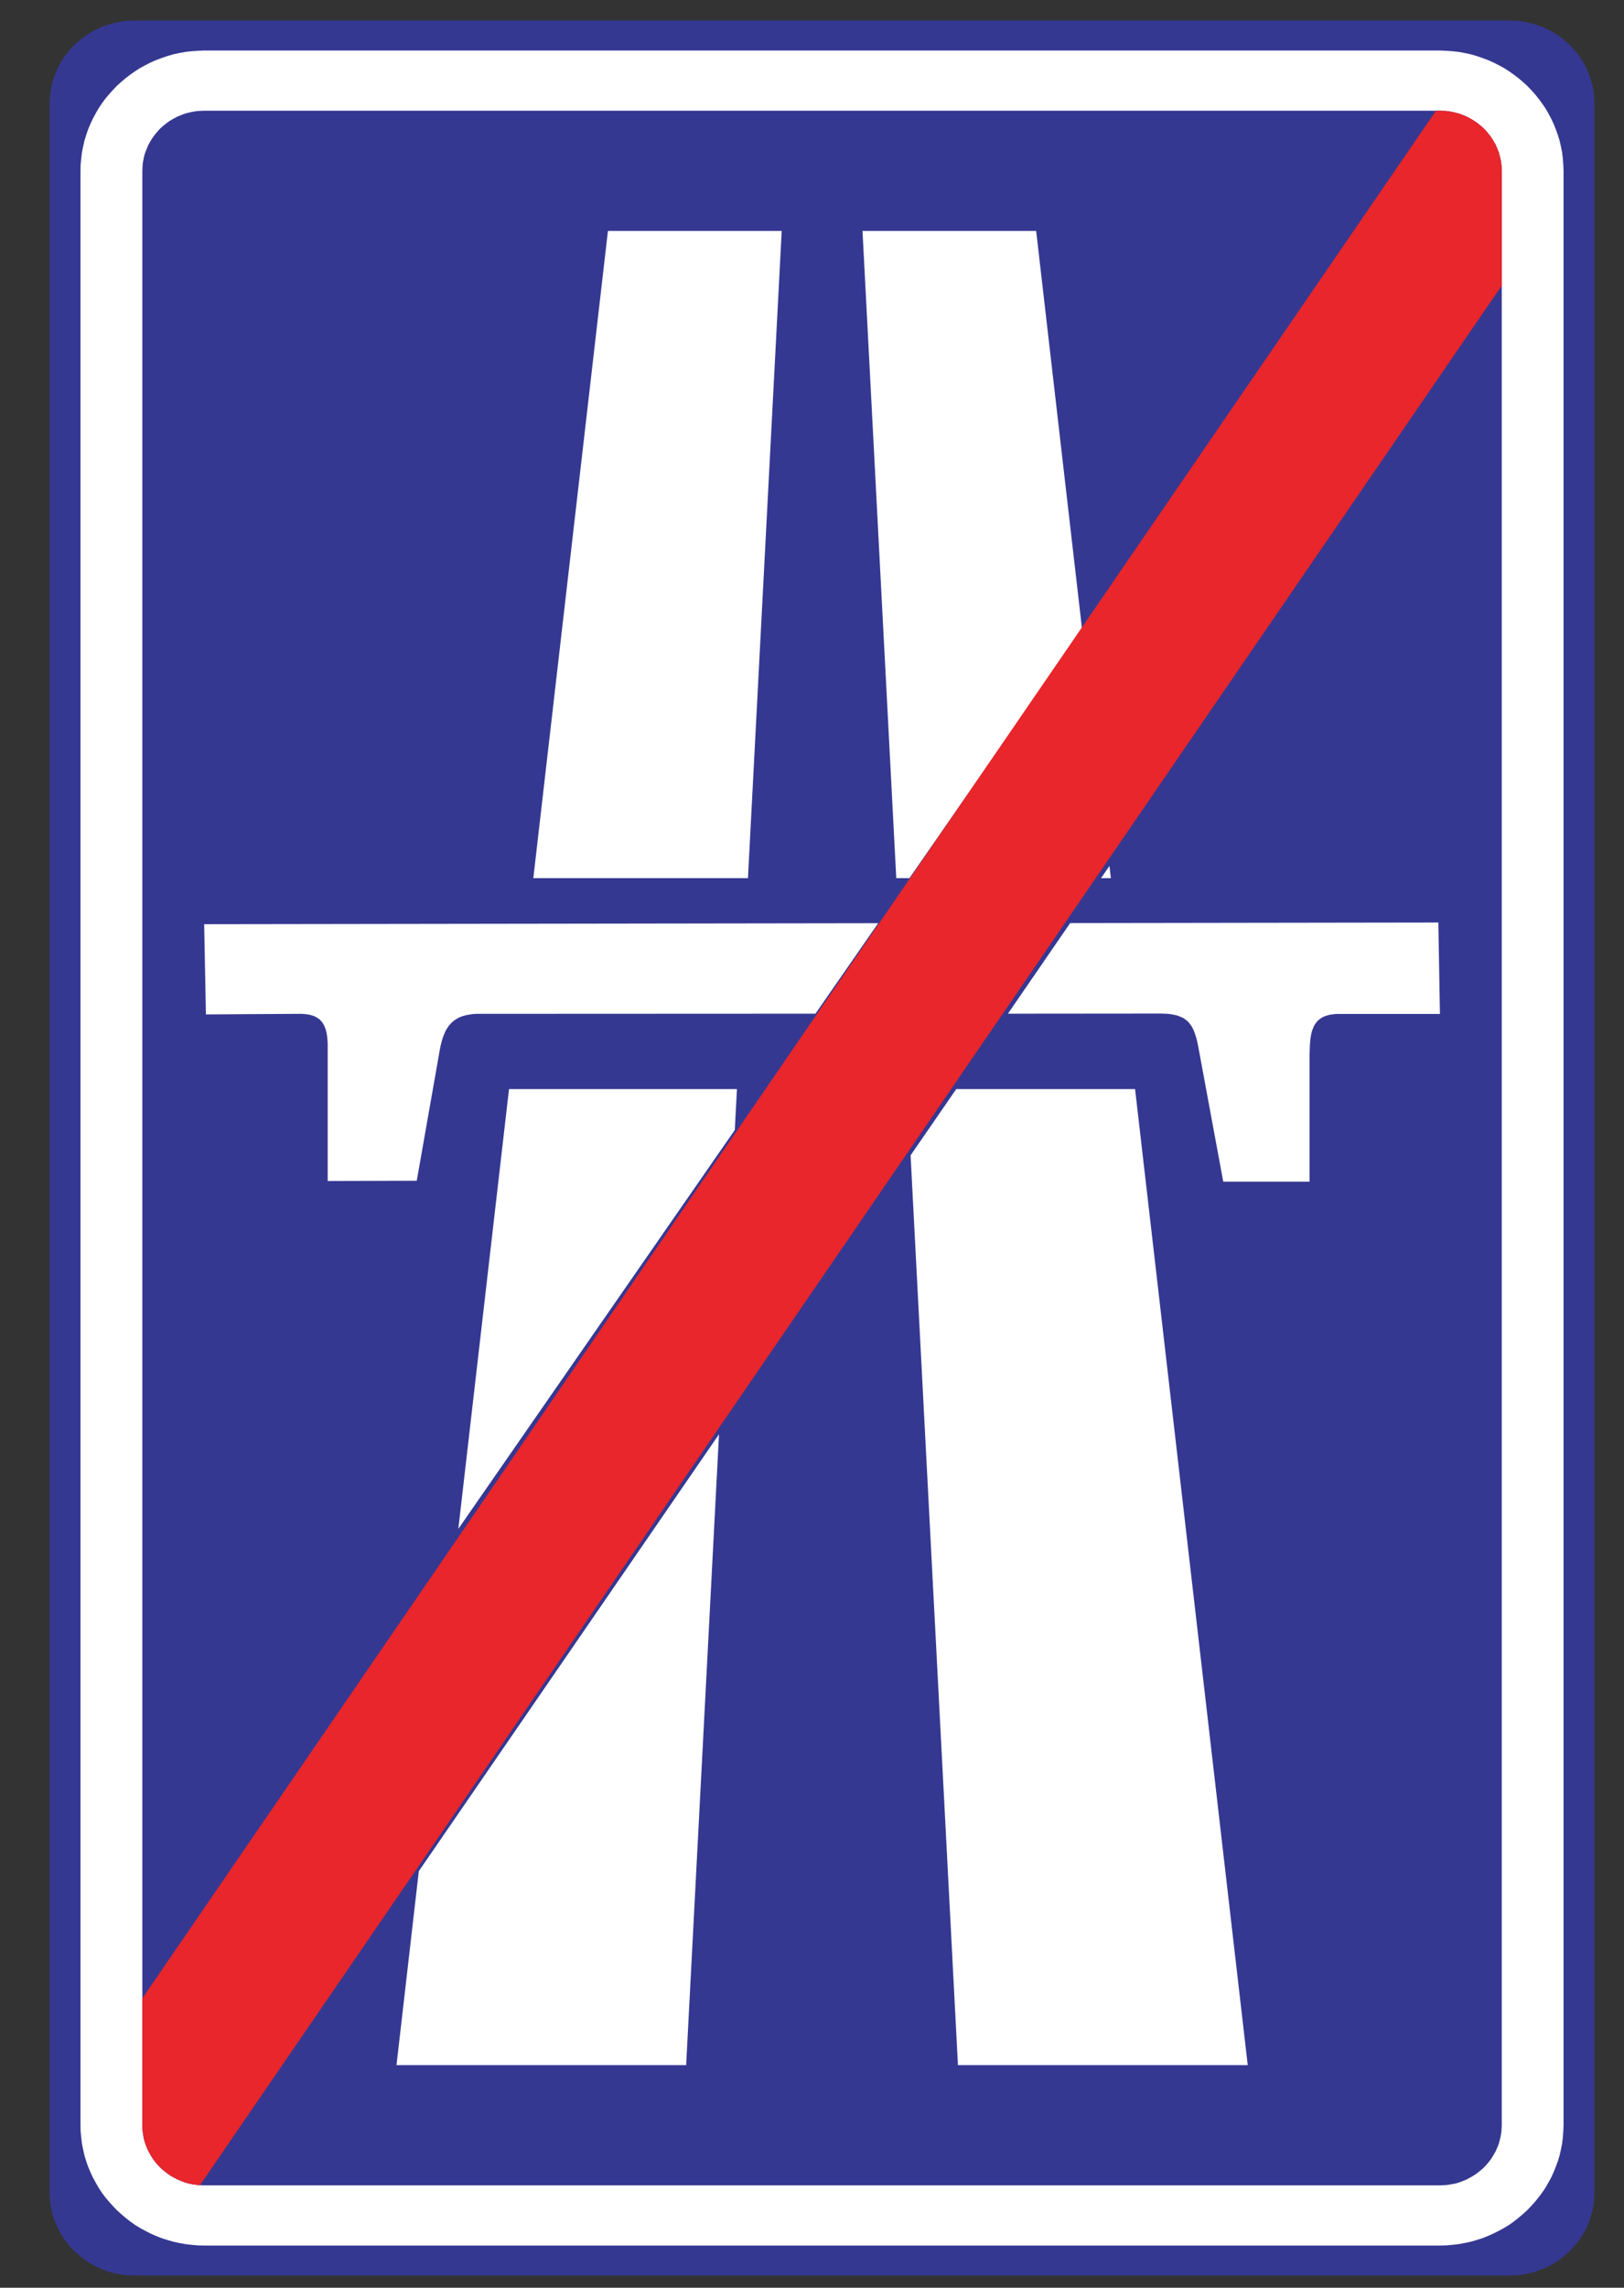 <?xml version="1.0" encoding="utf-8"?>
<!-- Generator: Adobe Illustrator 17.0.0, SVG Export Plug-In . SVG Version: 6.00 Build 0)  -->
<!DOCTYPE svg PUBLIC "-//W3C//DTD SVG 1.1//EN" "http://www.w3.org/Graphics/SVG/1.1/DTD/svg11.dtd">
<svg version="1.1" id="Vrstva_1" xmlns="http://www.w3.org/2000/svg" xmlns:xlink="http://www.w3.org/1999/xlink" x="0px" y="0px"
	 width="534.639px" height="752.681px" viewBox="0 0 534.639 752.681" enable-background="new 0 0 534.639 752.681"
	 xml:space="preserve">
<rect x="0" y="0" width="534.639" height="752.681" fill="#333333" stroke="none"/>
<path fill-rule="evenodd" clip-rule="evenodd" fill="#FFFFFF" d="M68.232,15.616h411.903l2.12,0.091l2.083,0.142l2.073,0.229
	l2.015,0.374l1.987,0.414l1.93,0.556l1.929,0.653l1.881,0.692l1.795,0.788l1.78,0.885l1.741,0.926l1.639,1.066l1.643,1.111
	L506.3,24.7l1.487,1.255l1.458,1.299l1.344,1.392l1.31,1.435l1.203,1.485l1.153,1.578l1.109,1.578l0.964,1.665l0.925,1.717
	l0.816,1.718l0.729,1.807l0.675,1.853l0.575,1.854l0.432,1.909l0.396,1.944l0.239,1.992l0.141,1.993l0.102,2.044v642.99
	l-0.102,2.037l-0.141,1.993l-0.239,2l-0.396,1.944l-0.432,1.901l-0.575,1.902l-0.675,1.811l-0.729,1.804l-0.816,1.763l-0.925,1.667
	l-0.964,1.673l-1.109,1.619l-1.153,1.534l-1.203,1.48l-1.31,1.437l-1.344,1.39l-1.458,1.299l-1.487,1.258l-1.548,1.205l-1.643,1.111
	l-1.639,1.018l-1.741,0.93l-1.78,0.877l-1.795,0.796l-1.881,0.737l-1.929,0.603l-1.93,0.561l-1.987,0.414l-2.015,0.365l-2.073,0.236
	l-2.083,0.185l-2.12,0.049H68.232l-2.12-0.049l-2.075-0.185l-2.077-0.236l-2.023-0.365l-1.983-0.414l-1.988-0.561l-1.878-0.603
	l-1.882-0.737l-1.834-0.796l-1.733-0.877l-1.737-0.93l-1.686-1.018l-1.595-1.111l-1.545-1.205l-1.502-1.258l-1.447-1.299
	l-1.348-1.39l-1.306-1.437l-1.259-1.48l-1.156-1.534l-1.062-1.619l-0.965-1.673l-0.921-1.667l-0.815-1.763l-0.769-1.804
	l-0.628-1.811l-0.584-1.902l-0.431-1.901l-0.391-1.944l-0.235-2l-0.2-1.993l-0.043-2.037V55.217l0.043-2.044l0.2-1.993l0.235-1.992
	l0.391-1.944l0.431-1.909l0.584-1.854l0.628-1.853l0.769-1.807l0.815-1.718l0.921-1.717l0.965-1.665l1.062-1.578l1.156-1.578
	l1.259-1.485l1.306-1.435l1.348-1.392l1.447-1.299l1.502-1.255l1.545-1.157l1.595-1.111l1.686-1.066l1.737-0.926l1.733-0.885
	l1.834-0.788l1.882-0.692l1.878-0.653l1.988-0.556l1.983-0.414l2.023-0.374l2.077-0.229l2.075-0.142L68.232,15.616z M68.232,35.418
	h411.903l1.058,0.041l1.062,0.049l1.012,0.139l1.015,0.185l0.964,0.234l1.012,0.23l0.921,0.323l0.964,0.37l0.921,0.373l0.867,0.462
	l0.87,0.464l0.815,0.513l0.824,0.553l0.776,0.607l0.772,0.602l0.722,0.644l0.671,0.697l0.627,0.743l0.632,0.745l0.575,0.784
	l0.534,0.794l0.483,0.836l0.485,0.829l0.38,0.885l0.391,0.926l0.337,0.881l0.235,0.972l0.244,0.926l0.192,0.976l0.145,0.972
	l0.055,1.02l0.039,1.024v642.99l-0.039,1.016l-0.055,1.02l-0.145,0.977l-0.192,0.975l-0.244,0.967l-0.235,0.934l-0.337,0.927
	l-0.391,0.877l-0.38,0.881l-0.485,0.837l-0.483,0.836l-0.534,0.836l-0.575,0.739l-0.632,0.791l-0.627,0.697l-0.671,0.692
	l-0.722,0.648l-0.772,0.602l-0.776,0.603l-0.824,0.557l-0.815,0.509l-0.87,0.466l-0.867,0.464l-0.921,0.369l-0.964,0.373
	l-0.921,0.323l-1.012,0.279l-0.964,0.185l-1.015,0.189l-1.012,0.139l-1.062,0.09h-1.058H68.232h-1.066l-1.054-0.09l-1.019-0.139
	l-1.015-0.189l-1.008-0.185l-0.972-0.279l-0.964-0.323l-0.914-0.373l-0.909-0.369l-0.871-0.464l-0.87-0.466l-0.87-0.509
	l-0.773-0.557l-0.776-0.603l-0.768-0.602l-0.733-0.648l-0.671-0.692l-0.628-0.697l-0.62-0.791l-0.588-0.739l-0.521-0.836
	l-0.494-0.836l-0.479-0.837l-0.387-0.881l-0.38-0.877l-0.337-0.927l-0.295-0.934l-0.196-0.967l-0.188-0.975l-0.148-0.977
	l-0.094-1.02v-1.016V55.217v-1.024l0.094-1.02l0.148-0.972l0.188-0.976l0.196-0.926l0.295-0.972l0.337-0.881l0.38-0.926l0.387-0.885
	l0.479-0.829l0.494-0.836l0.521-0.794l0.588-0.784l0.62-0.745l0.628-0.743l0.671-0.697l0.733-0.644l0.768-0.602l0.776-0.607
	l0.773-0.553l0.87-0.513l0.87-0.464l0.871-0.462l0.909-0.373l0.914-0.37l0.964-0.323l0.972-0.23l1.008-0.234l1.015-0.185
	l1.019-0.139l1.054-0.049L68.232,35.418z"/>
<path fill-rule="evenodd" clip-rule="evenodd" fill="#FFFFFF" d="M407.915,387.789h28.768v-41.96l0.055-1.439l0.047-1.389l0.098-1.3
	l0.141-1.254l0.201-1.16l0.282-1.114l0.192-0.509l0.195-0.46l0.201-0.47l0.235-0.464l0.29-0.413l0.286-0.414l0.293-0.374
	l0.389-0.371l0.384-0.32l0.383-0.283l0.431-0.279l0.487-0.226l0.532-0.237l0.534-0.184l0.577-0.189l0.618-0.135l0.636-0.09
	l0.725-0.091l0.714-0.057h0.776h33.748l-0.534-30.092l-411.369,0.557l0.577,29.682l31.239-0.189h0.674l0.675,0.041l0.631,0.057
	l0.577,0.091l0.575,0.09l0.534,0.094l0.53,0.181l0.477,0.139l0.44,0.191l0.432,0.23l0.396,0.225l0.376,0.238l0.342,0.275l0.29,0.28
	l0.293,0.327l0.282,0.32l0.252,0.374l0.235,0.372l0.192,0.418l0.192,0.414l0.336,0.926l0.252,0.975l0.184,1.067l0.098,1.16
	l0.102,1.25v1.299v43.963l29.678-0.091l7.629-42.806l0.29-1.48l0.344-1.349l0.38-1.299l0.44-1.156l0.231-0.559l0.243-0.552
	l0.293-0.513l0.29-0.463l0.29-0.463l0.329-0.463l0.395-0.372l0.337-0.414l0.385-0.374l0.432-0.32l0.43-0.331l0.491-0.279
	l0.474-0.275l0.494-0.279l0.521-0.185l0.588-0.232l0.577-0.139l0.573-0.189l0.674-0.09l0.679-0.135l0.682-0.091l0.721-0.057
	l0.769-0.041h0.772l227.269-0.049h1.396l1.361,0.148l1.199,0.135l1.118,0.279l0.526,0.139l0.483,0.183l0.477,0.23l0.431,0.185
	l0.44,0.279l0.43,0.234l0.397,0.279l0.376,0.323l0.34,0.324l0.333,0.328l0.295,0.365l0.337,0.422l0.532,0.835l0.479,0.969
	l0.44,1.066l0.387,1.164l0.337,1.254l0.295,1.386L407.915,387.789z M370.458,287.912h-71.534l-11.257-212.94h57.883L370.458,287.912
	z M249.491,287.912h-71.585l24.902-212.94h57.93L249.491,287.912z M416.07,678.449h-96.583l-16.952-321.122h75.987L416.07,678.449z
	 M228.884,678.449h-96.543l37.503-321.122h75.979L228.884,678.449z"/>
<polygon fill-rule="evenodd" clip-rule="evenodd" fill="#353891" points="44.327,6.74 496.919,6.74 498.348,6.789 499.78,6.879 
	501.163,7.068 502.548,7.302 503.88,7.622 505.213,7.994 506.499,8.409 507.791,8.879 509.023,9.433 510.215,10.032 511.404,10.683 
	512.562,11.426 513.654,12.163 514.707,12.999 515.703,13.836 516.701,14.721 517.615,15.688 518.464,16.665 519.323,17.689 
	520.085,18.755 520.853,19.866 521.526,21.021 522.134,22.182 522.706,23.387 523.191,24.638 523.618,25.895 523.996,27.19 
	524.329,28.49 524.574,29.838 524.755,31.179 524.857,32.569 524.903,33.958 524.903,721.463 524.857,722.893 524.755,724.242 
	524.574,725.632 524.329,726.931 523.996,728.276 523.618,729.526 523.191,730.826 522.706,732.031 522.134,733.236 
	521.526,734.395 520.853,735.555 520.085,736.67 519.323,737.736 518.464,738.756 517.615,739.729 516.701,740.7 515.703,741.581 
	514.707,742.463 513.654,743.254 512.562,744.04 511.404,744.738 510.215,745.389 509.023,745.984 507.791,746.545 506.499,747.008 
	505.213,747.472 503.88,747.844 502.548,748.119 501.163,748.357 499.78,748.542 498.348,748.632 496.919,748.681 44.327,748.681 
	42.903,748.632 41.474,748.542 40.087,748.357 38.701,748.119 37.314,747.844 36.041,747.472 34.697,747.008 33.462,746.545 
	32.223,745.984 31.022,745.389 29.841,744.738 28.692,744.04 27.603,743.254 26.546,742.463 25.547,741.581 24.551,740.7 
	23.638,739.729 22.732,738.756 21.915,737.736 21.105,736.67 20.402,735.555 19.727,734.395 19.112,733.236 18.538,732.031 
	18.062,730.826 17.59,729.526 17.202,728.276 16.924,726.931 16.676,725.632 16.487,724.242 16.398,722.893 16.343,721.463 
	16.343,33.958 16.398,32.569 16.487,31.179 16.676,29.838 16.924,28.49 17.202,27.19 17.59,25.895 18.062,24.638 18.538,23.387 
	19.112,22.182 19.727,21.021 20.402,19.866 21.105,18.755 21.915,17.689 22.732,16.665 23.638,15.688 24.551,14.721 25.547,13.836 
	26.546,12.999 27.603,12.163 28.692,11.426 29.841,10.683 31.022,10.032 32.223,9.433 33.462,8.879 34.697,8.409 36.041,7.994 
	37.314,7.622 38.701,7.302 40.087,7.068 41.474,6.879 42.903,6.789 "/>
<path fill-rule="evenodd" clip-rule="evenodd" fill="#FFFFFF" d="M67.212,36.422h406.826l1.041,0.049l1.053,0.041l0.996,0.139
	l1.003,0.185l1.007,0.234l0.952,0.23l0.949,0.323l0.91,0.373l0.901,0.37l0.861,0.462l0.859,0.472l0.81,0.504l0.817,0.557
	l0.762,0.603l0.76,0.602l0.72,0.652l0.662,0.688l0.611,0.747l0.624,0.741l0.57,0.787l0.526,0.791l0.484,0.836l0.477,0.835
	l0.376,0.878l0.384,0.926l0.336,0.881l0.232,0.972l0.249,0.926l0.182,0.976l0.139,0.975l0.059,1.024l0.042,1.018v642.983
	l-0.042,1.017l-0.059,1.018l-0.139,0.979l-0.182,0.971l-0.249,0.971l-0.232,0.928l-0.336,0.93l-0.384,0.881l-0.376,0.881
	l-0.477,0.837l-0.484,0.828l-0.526,0.844l-0.57,0.739l-0.624,0.791l-0.611,0.693l-0.662,0.688l-0.72,0.652l-0.76,0.606l-0.762,0.603
	l-0.817,0.557l-0.81,0.509l-0.859,0.464l-0.861,0.466l-0.901,0.369l-0.91,0.373l-0.949,0.323l-0.952,0.279l-1.007,0.185l-1.003,0.18
	l-0.996,0.139l-1.053,0.049l-1.041,0.049H67.212l-1.042-0.049l-1.049-0.049l-1.003-0.139l-1.007-0.18l-1-0.185l-0.956-0.279
	l-0.952-0.323l-0.906-0.373l-0.899-0.369l-0.859-0.466l-0.861-0.464l-0.863-0.509l-0.762-0.557l-0.76-0.603l-0.762-0.606
	l-0.717-0.652l-0.669-0.688l-0.612-0.693l-0.619-0.791l-0.574-0.739l-0.523-0.844l-0.488-0.828l-0.469-0.837l-0.382-0.881
	l-0.38-0.881l-0.333-0.93l-0.291-0.928l-0.193-0.971l-0.186-0.971l-0.148-0.979l-0.038-1.018l-0.046-1.017V56.221l0.046-1.018
	l0.038-1.024l0.148-0.975l0.186-0.976l0.193-0.926l0.291-0.972l0.333-0.881l0.38-0.926l0.382-0.878l0.469-0.835l0.488-0.836
	l0.523-0.791l0.574-0.787l0.619-0.741l0.612-0.747l0.669-0.688l0.717-0.652l0.762-0.602l0.76-0.603l0.762-0.557l0.863-0.504
	l0.861-0.472l0.859-0.462l0.899-0.37l0.906-0.373l0.952-0.323l0.956-0.23l1-0.234l1.007-0.185l1.003-0.139l1.049-0.041
	L67.212,36.422z M67.212,16.619h406.826l2.094,0.093l2.053,0.139l2.047,0.229l1.999,0.374l1.955,0.414l1.914,0.556l1.897,0.653
	l1.862,0.692l1.77,0.788l1.758,0.885l1.718,0.926l1.665,1.066l1.576,1.111l1.528,1.157l1.479,1.257l1.429,1.299l1.332,1.39
	l1.289,1.439l1.19,1.481l1.149,1.578l1.097,1.578l0.948,1.665l0.91,1.717l0.806,1.718l0.716,1.807l0.667,1.857l0.57,1.856
	l0.433,1.902l0.384,1.944l0.236,1.996l0.142,1.992l0.093,2.042v642.983l-0.093,2.034l-0.142,1.995l-0.236,1.992l-0.384,1.952
	l-0.433,1.901l-0.57,1.902l-0.667,1.804l-0.716,1.811l-0.806,1.763l-0.91,1.667l-0.948,1.665l-1.097,1.628l-1.149,1.529l-1.19,1.484
	l-1.289,1.437l-1.332,1.39l-1.429,1.299l-1.479,1.254l-1.528,1.203l-1.576,1.115l-1.665,1.02l-1.718,0.93l-1.758,0.877l-1.77,0.796
	l-1.862,0.737l-1.897,0.603l-1.914,0.553l-1.955,0.422l-1.999,0.365l-2.047,0.236l-2.053,0.185l-2.094,0.043H67.212l-2.091-0.043
	l-2.049-0.185l-2.056-0.236l-1.997-0.365l-1.956-0.422l-1.908-0.553l-1.914-0.603l-1.855-0.737l-1.807-0.796l-1.716-0.877
	l-1.72-0.93l-1.665-1.02l-1.575-1.115l-1.522-1.203l-1.484-1.254l-1.433-1.299l-1.328-1.39l-1.294-1.437l-1.243-1.484l-1.138-1.529
	l-1.053-1.628l-0.945-1.665l-0.918-1.667l-0.805-1.763l-0.759-1.811l-0.619-1.804l-0.574-1.902l-0.43-1.901l-0.382-1.952
	l-0.236-1.992l-0.194-1.995l-0.046-2.034V56.221l0.046-2.042l0.194-1.992l0.236-1.996l0.382-1.944l0.43-1.902l0.574-1.856
	l0.619-1.857l0.759-1.807l0.805-1.718l0.918-1.717l0.945-1.665l1.053-1.578l1.138-1.578l1.243-1.481l1.294-1.439l1.328-1.39
	l1.433-1.299l1.484-1.257l1.522-1.157l1.575-1.111l1.665-1.066l1.72-0.926l1.716-0.885l1.807-0.788l1.855-0.692l1.914-0.653
	l1.908-0.556l1.956-0.414l1.997-0.374l2.056-0.229l2.049-0.139L67.212,16.619z"/>
<path fill-rule="evenodd" clip-rule="evenodd" fill="#FFFFFF" d="M289.103,303.747l-221.89,0.324l0.577,29.682l30.846-0.189h0.669
	l0.662,0.041l0.623,0.057l0.57,0.091l0.57,0.09l0.526,0.094l0.527,0.181l0.475,0.139l0.426,0.191l0.426,0.23l0.391,0.225
	l0.371,0.238l0.346,0.275l0.278,0.28l0.29,0.327l0.279,0.32l0.249,0.374l0.236,0.372l0.186,0.418l0.19,0.414l0.336,0.926
	l0.244,0.975l0.182,1.067l0.097,1.16l0.097,1.25v1.299v43.962l29.32-0.091l7.539-42.806l0.279-1.48l0.34-1.349l0.376-1.299
	l0.43-1.156l0.236-0.559l0.24-0.552l0.283-0.513l0.29-0.463l0.337-0.463l0.279-0.463l0.387-0.372l0.333-0.414l0.43-0.374l0.376-0.32
	l0.437-0.331l0.473-0.279l0.477-0.275l0.484-0.279l0.515-0.185l0.577-0.232l0.574-0.139l0.57-0.189l0.661-0.09l0.667-0.135
	l0.673-0.091l0.713-0.057l0.762-0.041h0.766l110.748-0.049L289.103,303.747z M431.122,388.789V346.83l0.055-1.439l0.042-1.389
	l0.101-1.3l0.135-1.254l0.198-1.16l0.283-1.114l0.19-0.509l0.19-0.46l0.197-0.512l0.228-0.422l0.291-0.413l0.287-0.414l0.29-0.374
	l0.384-0.371l0.376-0.32l0.384-0.283l0.421-0.279l0.485-0.276l0.526-0.187l0.523-0.184l0.569-0.189l0.627-0.135l0.612-0.09
	l0.716-0.091l0.713-0.057h0.762h33.332l-0.523-30.089l-121.203,0.181l-20.496,29.817l50.346-0.045l1.437,0.045l1.378,0.091
	l0.612,0.098l0.576,0.094l0.574,0.139l0.568,0.091l0.485,0.188l0.515,0.183l0.433,0.189l0.481,0.181l0.426,0.234l0.378,0.275
	l0.388,0.279l0.376,0.278l0.333,0.328l0.332,0.369l0.287,0.372l0.291,0.365l0.279,0.422l0.241,0.464l0.247,0.462l0.232,0.513
	l0.38,1.066l0.383,1.16l0.333,1.299l0.291,1.386l8.29,44.747H431.122z M299.398,288.913h-4.336L283.944,75.975h57.169
	l15.114,131.045L299.398,288.913z M365.71,288.913h-3.241l2.773-3.996L365.71,288.913z M175.578,288.913l24.561-212.938h57.207
	l-11.108,212.938H175.578z M315.368,679.446l-15.594-299.323l15.025-21.796h58.879l37.089,321.119H315.368z M150.889,503.007
	l16.682-144.679h75.042l-0.712,13.449L150.889,503.007z M130.534,679.446l7.341-63.806l98.83-143.75l-10.819,207.556H130.534z"/>
<polygon fill-rule="evenodd" clip-rule="evenodd" fill="#E8262B" points="472.748,36.422 474.038,36.422 475.079,36.471 
	476.132,36.512 477.128,36.651 478.13,36.836 479.137,37.07 480.089,37.3 481.039,37.623 481.949,37.996 482.85,38.365 
	483.711,38.828 484.57,39.3 485.38,39.804 486.197,40.361 486.959,40.964 487.719,41.566 488.438,42.218 489.101,42.907 
	489.712,43.654 490.336,44.395 490.906,45.181 491.431,45.973 491.915,46.809 492.392,47.644 492.767,48.522 493.151,49.448 
	493.487,50.33 493.719,51.302 493.968,52.228 494.15,53.204 494.289,54.179 494.348,55.203 494.39,56.221 494.39,93.969 
	65.826,718.954 64.83,718.864 63.878,718.724 62.93,718.585 61.972,718.351 61.062,718.072 60.157,717.798 59.298,717.425 
	58.399,717.056 57.586,716.637 56.725,716.174 55.963,715.711 55.197,715.15 54.437,714.596 53.728,714.042 53.063,713.391 
	52.392,712.743 51.769,712.092 51.151,711.353 50.581,710.653 50.096,709.866 49.578,709.078 49.152,708.288 48.718,707.452 
	48.335,706.623 48.002,705.738 47.715,704.861 47.432,703.975 47.24,703.049 47.096,702.123 46.949,701.148 46.864,700.171 
	46.864,699.204 46.864,657.47 "/>
</svg>
